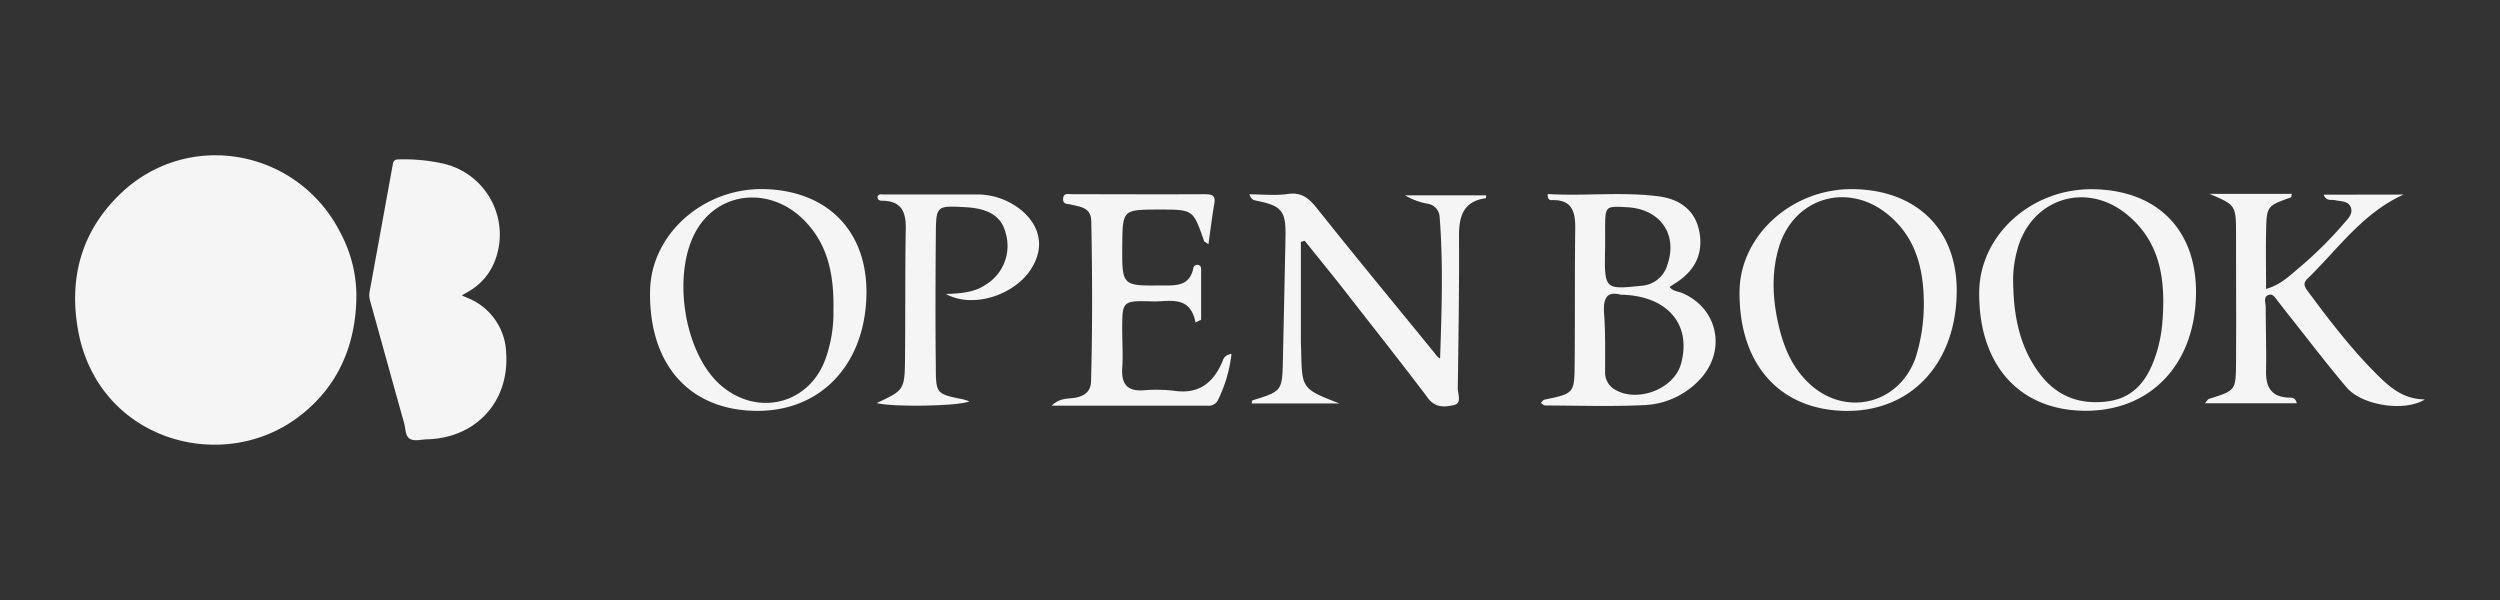 <svg id="圖層_1" data-name="圖層 1" xmlns="http://www.w3.org/2000/svg" viewBox="0 0 566.93 136.06"><rect x="0" y="0" width="566.93" height="136.06" fill="#333333" stroke="none"/><defs><style>.cls-1{fill:#f5f5f5;}</style></defs><path class="cls-1" d="M80.81,68.05c-.3,10.16-4,19.68-13.21,26.56-17.53,13.16-45.82,5.07-50-20.33-1.94-11.72,1.09-22.12,9.79-30.42,15.44-14.72,40.5-10,50,9.29A30.44,30.44,0,0,1,80.81,68.05Z"/><path class="cls-1" d="M104.73,67l1.31.57A13.86,13.86,0,0,1,114.78,80C115.56,91,108,99.27,97,99.62c-1.4,0-3.07.56-4.12-.15S92,97,91.58,95.71C89,86.55,86.49,77.37,83.93,68.2a4.54,4.54,0,0,1-.11-2.07q2.64-14.43,5.25-28.84c.15-.83.43-1.14,1.34-1.14a40.75,40.75,0,0,1,10.33,1A16.51,16.51,0,0,1,112.13,59.4a13.57,13.57,0,0,1-5.94,6.74Z"/><path class="cls-1" d="M295,54.84V77.15c0,.86.05,1.72.07,2.58.2,8.46.2,8.46,8.69,11.77H283.82c.09-.31.1-.67.21-.71,6.74-2.09,6.75-2.08,6.9-9.36q.3-13.68.58-27.34c.14-6.36-.69-7.4-6.91-8.65-.44-.09-.86-.3-1.28-1.37,2.91,0,5.88.33,8.73-.08,3.73-.54,5.31,1.63,7.3,4.12,8.51,10.7,17.24,21.22,25.87,31.82.38.47.62,1,1.35,1.36.37-10.86.73-21.48-.1-32.1a3.2,3.2,0,0,0-2.77-3,15.13,15.13,0,0,1-5.07-1.89H337c0,.22,0,.64-.08.64-5.18.75-6.09,4.22-6.06,8.76.06,11.45-.11,22.9-.28,34.35,0,1.31,1,3.39-.89,3.81s-4.14.75-5.89-1.6C317.65,82.07,311.27,74.08,305,66c-3-3.83-6.08-7.6-9.13-11.4Z"/><path class="cls-1" d="M351,44c8.34.51,16.74-.56,25.1.52,4.76.61,8.38,3.1,9.29,8.16s-1.2,8.85-5.47,11.54l-1.29.84c.71,1,1.86,1,2.8,1.37,8.08,3.41,10.15,12.89,4.21,19.45a18.3,18.3,0,0,1-13.09,6c-7.37.34-14.77.09-22.15.07-.29,0-.57-.31-1-.57.36-.33.56-.68.82-.74,6.73-1.42,6.81-1.41,6.87-8.16.09-10.21,0-20.43.13-30.64.05-3.83-.73-6.6-5.32-6.46C351.45,45.4,350.89,45.24,351,44Zm16.52,22.83c-3.3-.9-4,1-3.75,4.42.33,4.27.2,8.58.23,12.88A4.47,4.47,0,0,0,365.69,88c5,3.6,13.86.46,15.51-5.47C383.67,73.61,378.16,67,367.52,66.83ZM364,56c-.2,9.7-.21,9.67,8.19,8.81A6.57,6.57,0,0,0,378.13,60c2.38-6.84-1.66-12.6-9.08-13-5-.28-5-.28-5.06,4.54C364,53,364,54.48,364,56Z"/><path class="cls-1" d="M545.07,44.12c-9.3,4.19-14.9,12.39-21.8,19.08-1.13,1.09-.63,1.88.07,2.83,5.07,6.84,10.24,13.59,16.34,19.54,2.74,2.67,5.76,5,10.24,5-4.5,2.87-14.24,1.43-17.74-2.67-4.7-5.53-9.08-11.34-13.6-17-.61-.77-1.19-1.57-1.82-2.33s-1.2-2-2.18-1.72c-1.45.36-.77,1.86-.78,2.83,0,4.81.17,9.61.08,14.41C513.81,87.74,515,90,519,90.17c.62,0,1.55-.09,1.84,1.28H500c.52-.57.69-.93.95-1,6-1.89,6.07-1.88,6.12-8.12.06-9.73,0-19.46,0-29.19,0-6.65-.08-6.65-6-9.17h18.64c-.08.37-.06.75-.17.79-5.49,1.94-5.54,1.93-5.66,8-.08,4.17,0,8.34,0,12.76,3.24-.89,5.35-3,7.55-4.84a89.44,89.44,0,0,0,10-9.89c.93-1.1,2.28-2.26,1.64-3.83-.56-1.4-2.23-1.28-3.53-1.56-.86-.19-2,.33-2.58-1.25Z"/><path class="cls-1" d="M418.48,93.18c-15-.23-24.21-10.7-24-27.2.19-12.7,12-23.3,25.81-23.09,14.58.22,23.73,9.44,23.43,23.62C443.44,82.63,433.23,93.4,418.48,93.18Zm17.79-24.1c0-7.78-1.62-14.95-7.92-20.26-9.18-7.75-21.65-4.07-25,7.42-1.76,6.07-1.33,12.22.17,18.26,1.14,4.57,3,8.86,6.51,12.23,8.21,8,20.62,5.07,24.39-5.66A40.38,40.38,0,0,0,436.27,69.08Z"/><path class="cls-1" d="M196.48,66.91c-.34,15.94-10.54,26.54-25.26,26.26-15.08-.29-24.13-10.67-23.8-27.29.25-12.81,12.12-23.33,25.92-23C187.82,43.27,196.79,52.57,196.48,66.91ZM189,70.29c.15-8-1.24-15-6.81-20.51-7.46-7.35-18.59-6.45-23.88,1.83-6.16,9.65-3.41,28.45,5.24,35.84,8.35,7.14,20,4.17,23.66-6.1A31.09,31.09,0,0,0,189,70.29Z"/><path class="cls-1" d="M472.63,93.15c-14.81-.17-23.95-10.5-23.8-26.9.11-13,11.9-23.58,25.91-23.34,14.57.25,23.44,9.31,23.25,23.75C497.79,82.69,487.61,93.33,472.63,93.15ZM456.54,64.6C456.7,72,458.1,79,462.74,85c3.87,5,9.13,6.86,15.34,6s9.14-5.3,10.88-10.72a32.18,32.18,0,0,0,1.41-7.21c.73-9.25-.24-18.06-8.07-24.46-9.39-7.66-21.94-3.44-24.9,8.29A25.79,25.79,0,0,0,456.54,64.6Z"/><path class="cls-1" d="M271.11,73.12c-1.24-6.32-6-4.65-9.75-4.77-6.89-.21-6.89-.1-6.87,6.61,0,2.83.2,5.67,0,8.49-.22,3.58,1.08,5.33,4.86,5.06a34.19,34.19,0,0,1,7,.12c5.39.77,8.66-1.68,10.74-6.37.32-.7.43-1.74,2.18-2a31.81,31.81,0,0,1-3.17,10.66A2.33,2.33,0,0,1,273.94,92H238.47c2.12-2,4.07-1.47,5.66-1.86,2.14-.51,3.24-1.58,3.29-3.75.33-12.06.29-24.13.05-36.19-.06-3.2-2.4-3.24-4.49-3.79-.78-.21-1.92,0-1.9-1.23,0-1.56,1.32-1.14,2.21-1.14,10,0,20,.06,29.93,0,1.76,0,2.48.35,2.14,2.24-.52,2.94-.86,5.9-1.32,9.09-.64-.46-1-.55-1-.74-2.47-7.11-2.46-7.11-10.06-7.11-8.42,0-8.42,0-8.48,8.21-.06,9.1-.06,9.09,8.91,9,3.12,0,6.36.28,7.2-3.93a.92.92,0,0,1,1.11-.72c.59.11.66.62.66,1.13V72.52Z"/><path class="cls-1" d="M214.51,66.67c3.77-.13,6.55-.44,9-2.1A10.29,10.29,0,0,0,228,52.65c-.94-3.56-3.81-5.38-9-5.66-6.66-.37-6.73-.37-6.78,6.26-.08,10-.12,20,0,29.93,0,6.15.16,6.14,6.1,7.37.45.09.89.26,1.5.44-2,1.14-17.85,1.36-21,.4,6.3-2.93,6.35-2.93,6.42-10.58.09-9.61,0-19.22.16-28.82.09-4-1-6.45-5.41-6.47-.48,0-1-.15-1-.86.2-.78.92-.56,1.47-.56,6.9,0,13.8,0,20.7,0A15.86,15.86,0,0,1,232,48c4.16,3.75,4.78,8.58,1.67,13.24C229.8,67,220.58,70,214.51,66.67Z"/></svg>